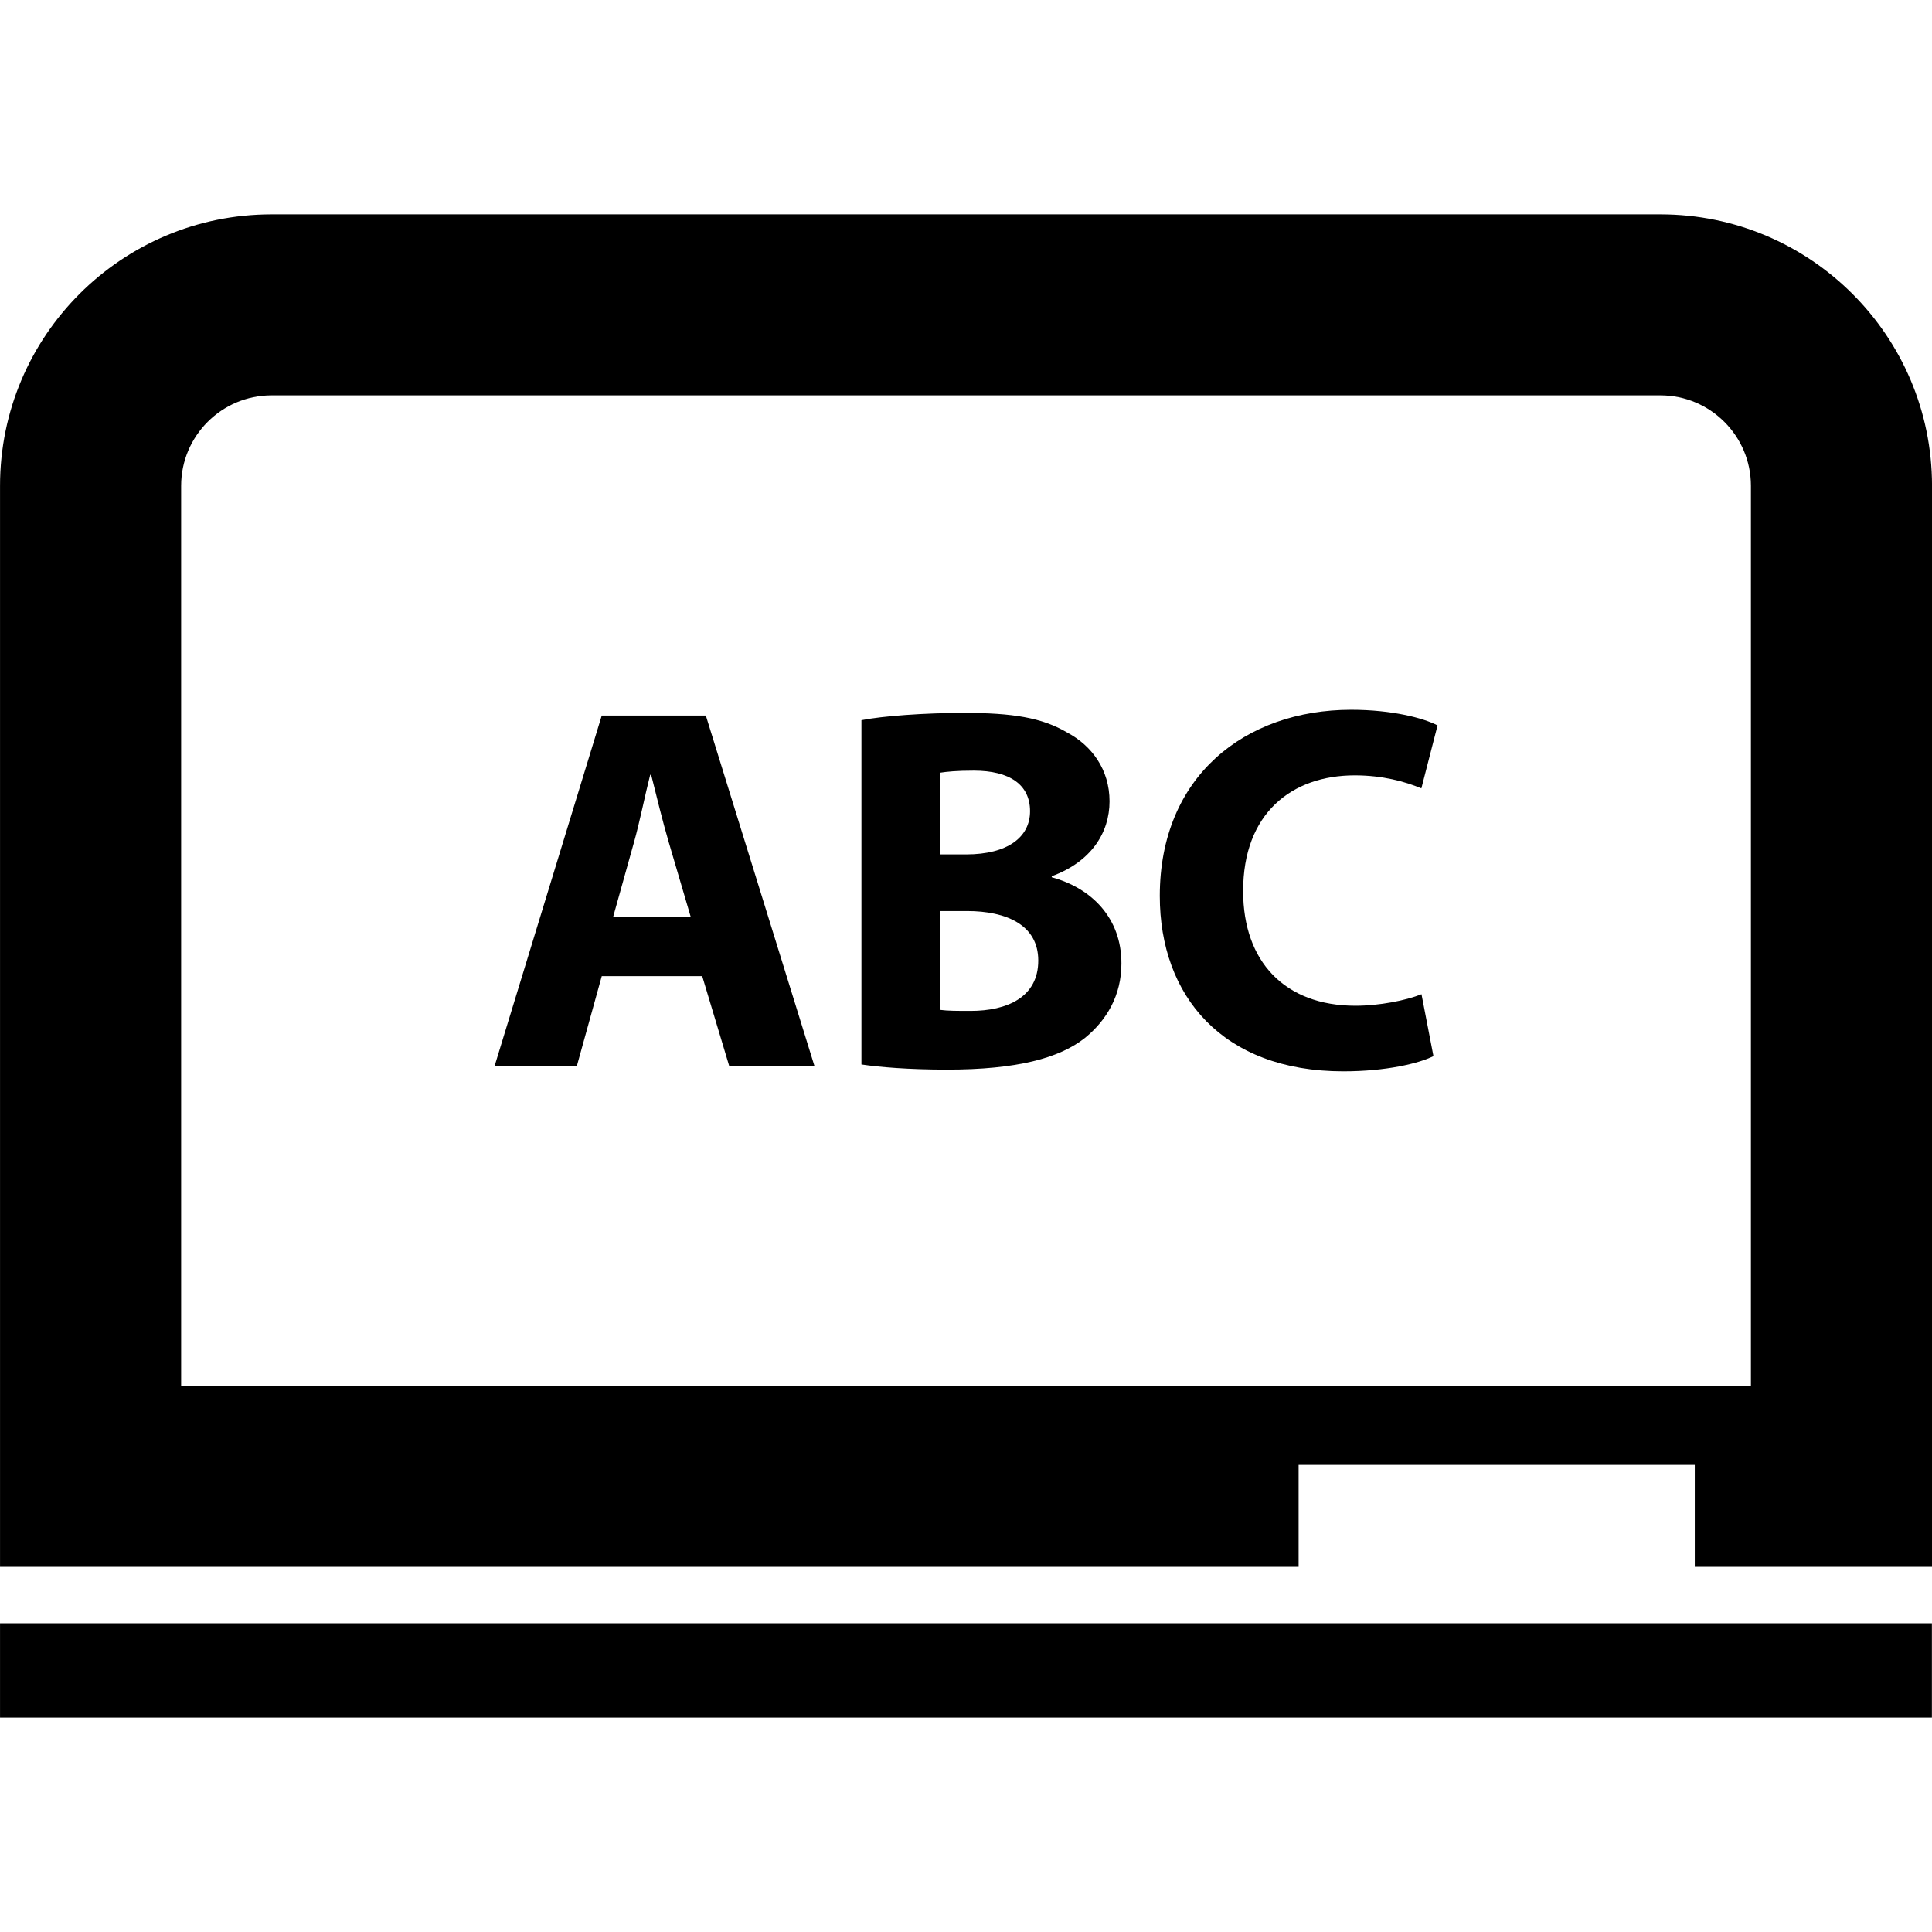 <?xml version="1.0" encoding="iso-8859-1"?>
<!-- Uploaded to: SVG Repo, www.svgrepo.com, Generator: SVG Repo Mixer Tools -->
<!DOCTYPE svg PUBLIC "-//W3C//DTD SVG 1.1//EN" "http://www.w3.org/Graphics/SVG/1.1/DTD/svg11.dtd">
<svg fill="#000000" version="1.1" id="Capa_1" xmlns="http://www.w3.org/2000/svg" xmlns:xlink="http://www.w3.org/1999/xlink" 
	 width="800px" height="800px" viewBox="0 0 31.522 31.523"
	 xml:space="preserve">
<g>
	<g>
		<path d="M27.092,3.498H4.43C1.984,3.498,0,5.48,0,7.927v17.639h21.188v-1.664h6.464v1.664h3.871V7.926
			C31.522,5.48,29.538,3.498,27.092,3.498z M28.567,22.609H2.955V7.926c0-0.813,0.662-1.475,1.475-1.475h22.662
			c0.813,0,1.476,0.662,1.476,1.475V22.609z"/>
		<path d="M9.818,11.675l-1.749,5.72h1.342l0.407-1.468h1.639l0.441,1.468h1.391l-1.773-5.72H9.818z M10.004,14.959l0.339-1.213
			c0.094-0.331,0.178-0.764,0.265-1.104h0.016c0.085,0.34,0.188,0.764,0.288,1.104l0.357,1.213H10.004z"/>
		<path d="M17.16,14.314v-0.017c0.646-0.237,0.943-0.713,0.943-1.222c0-0.518-0.289-0.908-0.688-1.121
			c-0.415-0.246-0.899-0.322-1.688-0.322c-0.645,0-1.333,0.051-1.672,0.119v5.617c0.288,0.043,0.763,0.084,1.399,0.084
			c1.138,0,1.833-0.187,2.249-0.518c0.355-0.289,0.594-0.695,0.594-1.213C18.299,14.984,17.815,14.492,17.16,14.314z M15.336,12.608
			c0.111-0.017,0.271-0.034,0.552-0.034c0.586,0,0.918,0.229,0.918,0.662c0,0.424-0.366,0.705-1.045,0.705h-0.425V12.608z
			 M15.838,16.494c-0.223,0-0.373,0-0.502-0.017v-1.612h0.442c0.646,0,1.162,0.229,1.162,0.807
			C16.941,16.275,16.424,16.494,15.838,16.494z"/>
		<path d="M22.104,12.651c0.457,0,0.822,0.102,1.087,0.212l0.264-1.027c-0.229-0.119-0.739-0.255-1.409-0.255
			c-1.732,0-3.123,1.086-3.123,3.038c0,1.629,1.02,2.861,2.994,2.861c0.697,0,1.231-0.128,1.471-0.248l-0.195-1.01
			c-0.254,0.102-0.688,0.188-1.078,0.188c-1.154,0-1.832-0.723-1.832-1.867C20.28,13.27,21.076,12.651,22.104,12.651z"/>
		<rect y="26.486" width="31.521" height="1.539"/>
	</g>
</g>
</svg>